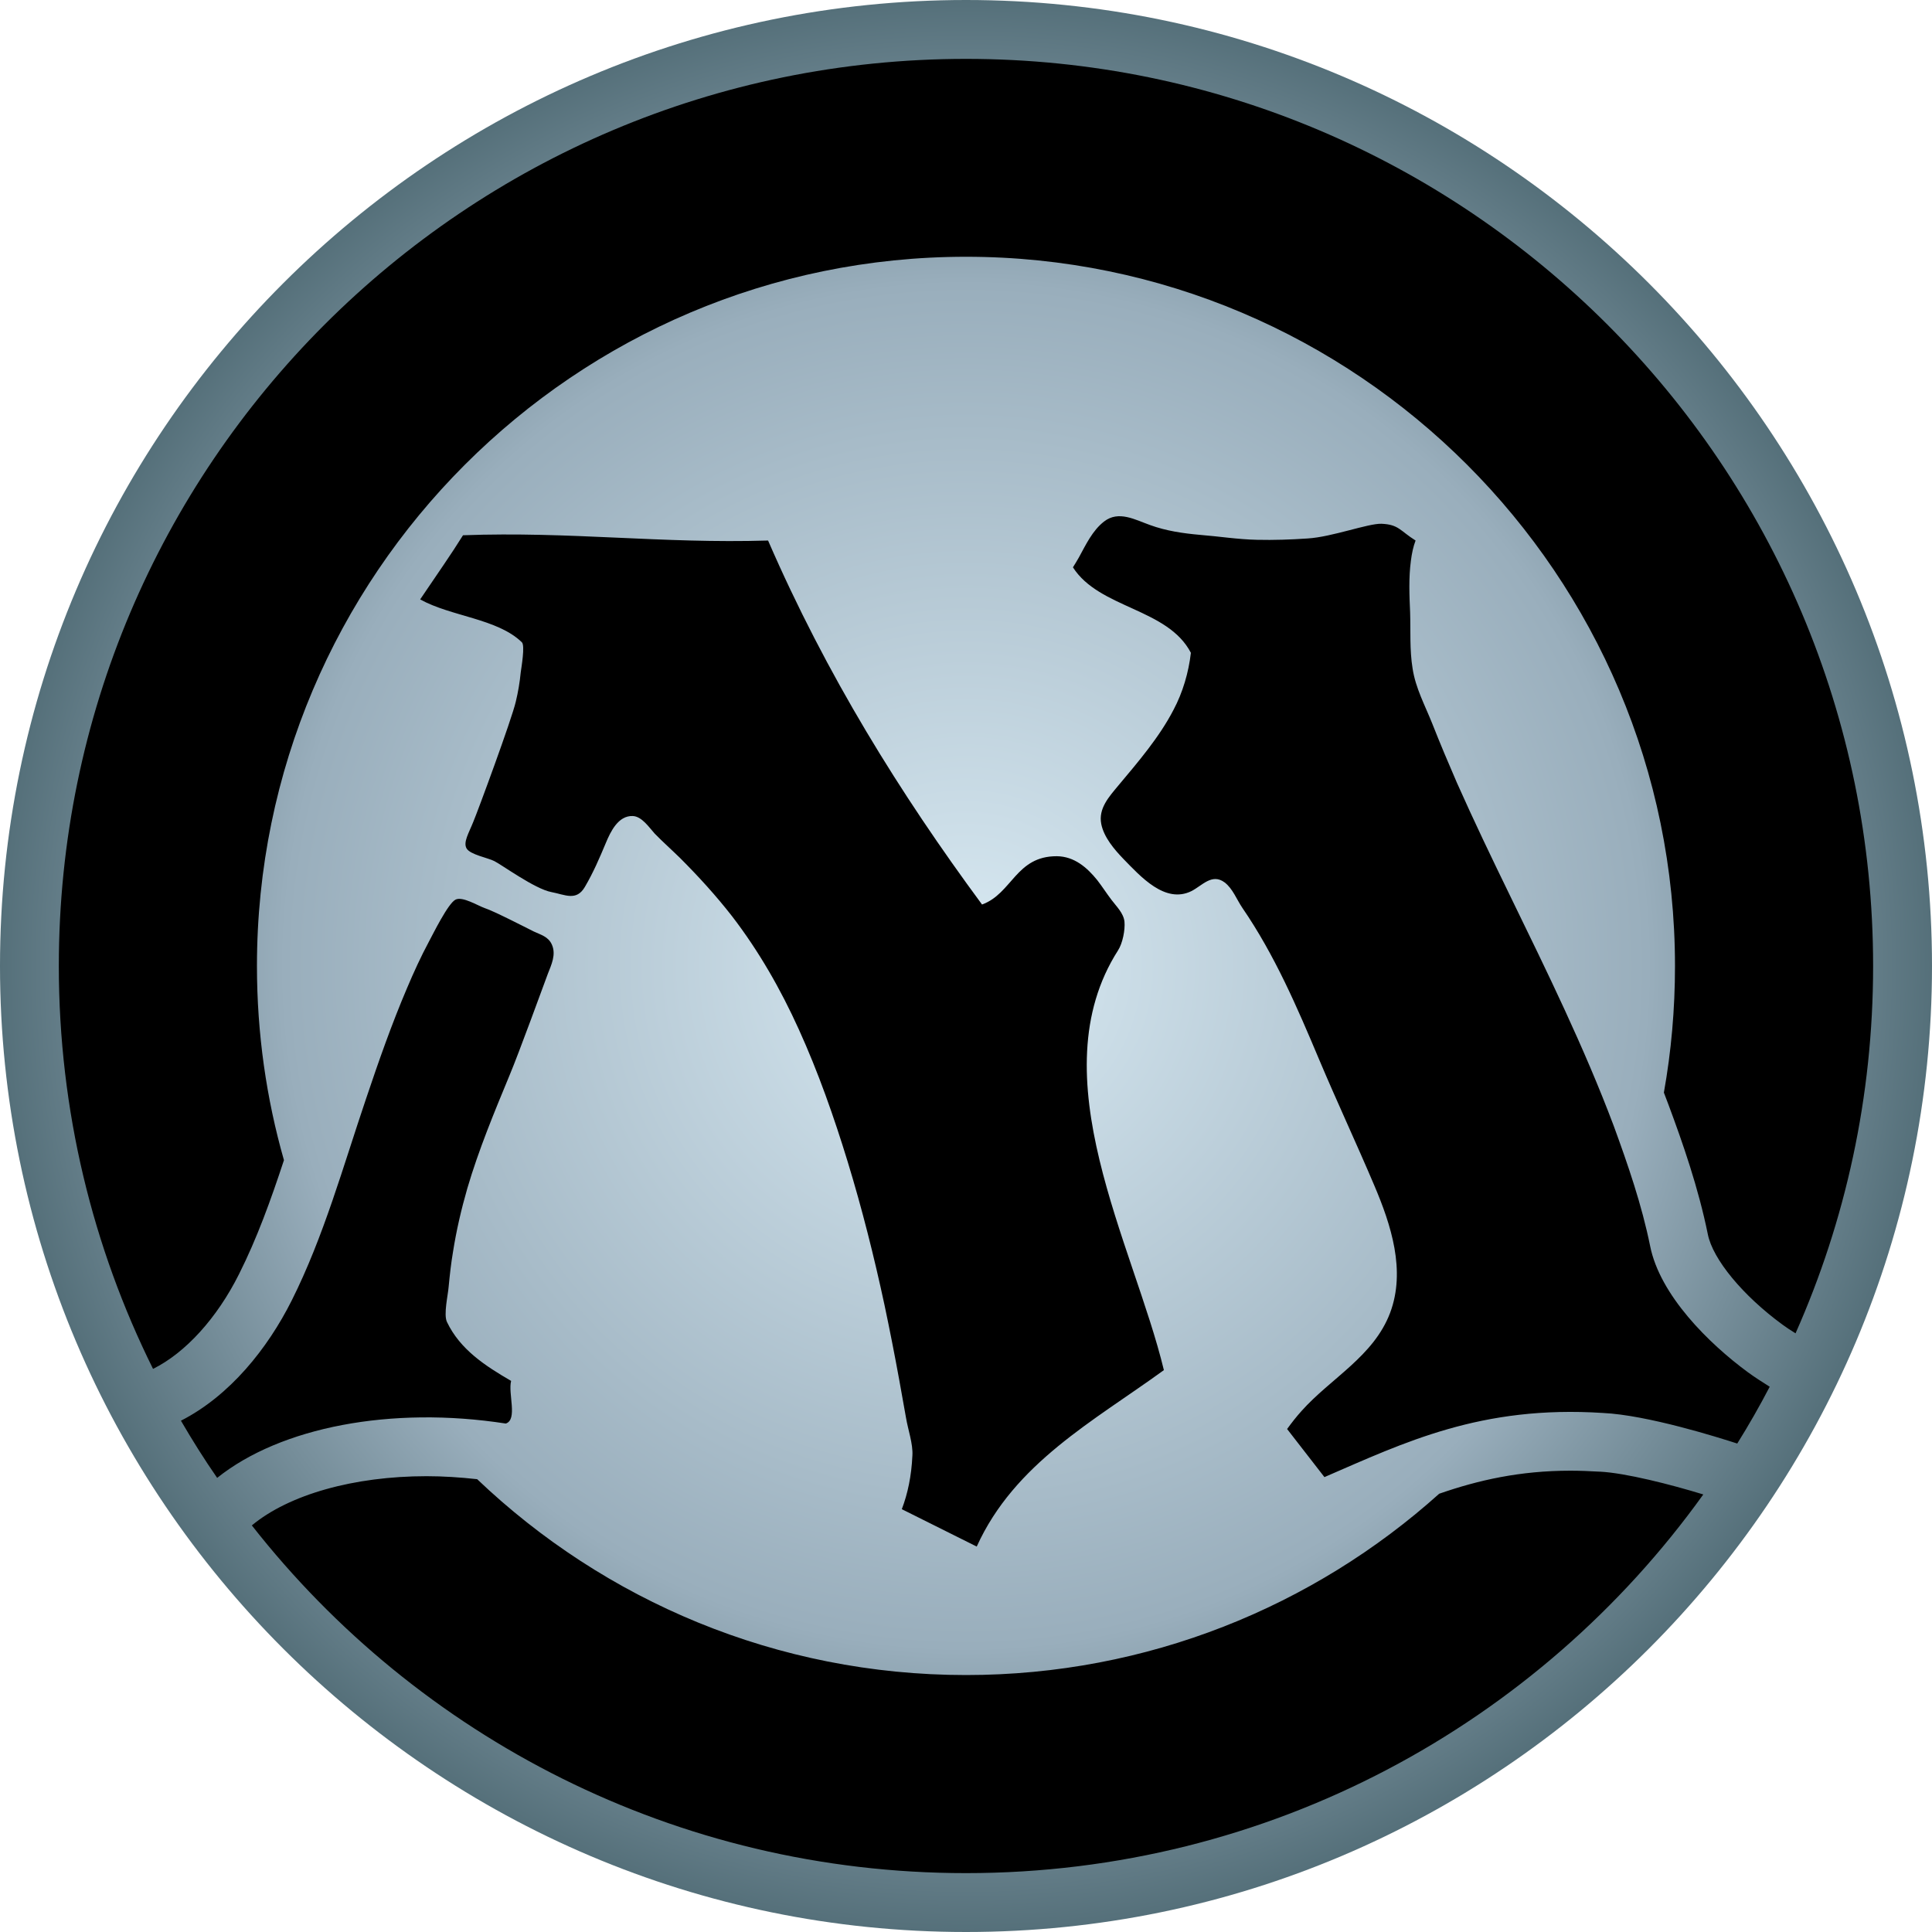 <?xml version="1.0" encoding="UTF-8" standalone="no"?>
<svg xmlns="http://www.w3.org/2000/svg" xmlns:xlink="http://www.w3.org/1999/xlink" version="1.1" width="600" height="600">
  <radialGradient cx="0" cy="0" r="1" fx="0" fy="0" id="radialGradient580" gradientUnits="userSpaceOnUse" gradientTransform="matrix(20,0,0,-20,135.641,146.293)" spreadMethod="pad">
    <stop style="stop-color:#d9eaf3" offset="0"/>
    <stop style="stop-color:#99aebc" offset="0.7"/>
    <stop style="stop-color:#536e78" offset="1"/>
  </radialGradient>
  <radialGradient cx="0" cy="0" r="1" fx="0" fy="0" id="radialGradient5693" xlink:href="#radialGradient580" gradientUnits="userSpaceOnUse" gradientTransform="matrix(20,0,0,-20,135.641,146.293)" spreadMethod="pad"/>
  <radialGradient cx="0" cy="0" r="1" fx="0" fy="0" id="radialGradient2994" xlink:href="#radialGradient580" gradientUnits="userSpaceOnUse" gradientTransform="matrix(20,0,0,-20,135.641,146.293)" spreadMethod="pad"/>
  <radialGradient cx="0" cy="0" r="1" fx="0" fy="0" id="radialGradient2997" xlink:href="#radialGradient580" gradientUnits="userSpaceOnUse" gradientTransform="matrix(300,0,0,300,299.994,300)" spreadMethod="pad"/>
  <path d="m 0,300 c 0,165.405 134.58,300 300,300 l 0,0 c 165.465,0 300,-134.595 300,-300 l 0,0 C 600,134.535 465.465,0 300,0 l 0,0 C 134.58,0 0,134.535 0,300" style="fill:url(#radialGradient2997)"/>
  <path d="M 361.455,425.505 C 339.66,441.33 315.06,454.395 303.33,480.3 l -23.265,-11.61 c 1.83,-4.8 3,-10.305 3.285,-16.635 0.24,-3.63 -1.395,-8.145 -1.995,-11.835 -0.69,-3.87 -1.395,-7.8 -2.1,-11.73 -1.41,-7.725 -2.94,-15.525 -4.575,-23.25 -3.225,-15 -6.975,-29.895 -11.43,-44.475 -4.275,-13.95 -9.135,-27.78 -15.165,-41.07 -5.625,-12.435 -12.42,-24.33 -20.745,-35.16 -4.98,-6.39 -10.425,-12.36 -16.17,-18.105 -2.58,-2.52 -5.34,-4.98 -7.86,-7.56 -1.695,-1.875 -3.975,-5.34 -6.795,-5.445 -4.515,-0.18 -6.915,4.86 -8.37,8.37 -1.995,4.755 -3.87,9.15 -6.51,13.65 -2.64,4.515 -6.15,2.4 -10.425,1.59 -5.1,-0.946 -15.585,-8.61 -17.7,-9.615 -1.875,-0.99 -7.5,-1.995 -8.61,-3.93 -1.11,-1.92 0.706,-4.8 2.055,-8.19 1.395,-3.285 12,-31.995 13.23,-37.395 0.706,-2.925 1.23,-5.97 1.53,-9.075 0.18,-1.47 1.41,-8.385 0.346,-9.375 -7.605,-7.38 -21.975,-7.965 -31.575,-13.305 5.685,-8.43 9.555,-13.89 13.305,-19.92 33.33,-1.23 61.575,2.64 94.74,1.635 18.105,41.73 41.01,78.585 66.45,113.04 9.375,-3.405 10.485,-15.06 23.25,-15 5.4,0.06 9.375,3.51 12.54,7.44 1.53,1.98 2.88,4.095 4.395,6.09 1.53,2.055 3.75,4.095 4.05,6.795 0.24,2.58 -0.584,6.735 -1.995,8.91 -24.9,38.955 4.8,91.29 14.235,130.365 m 188.145,5.16 c -3.105,5.97 -6.495,11.895 -10.08,17.64 -5.79,-1.875 -27.885,-8.85 -41.715,-9.495 -37.905,-2.46 -61.695,9.195 -86.49,19.92 l -11.595,-14.94 c 1.41,-1.935 2.865,-3.81 4.455,-5.565 9.075,-10.2 22.44,-16.995 27.54,-30.525 4.92,-13.125 0.286,-27.315 -4.92,-39.555 -5.565,-13.125 -11.61,-26.01 -17.115,-39.075 -6.855,-16.29 -13.83,-32.52 -23.85,-47.115 -1.755,-2.58 -2.985,-5.985 -5.505,-7.905 -3.93,-2.94 -6.975,0.99 -10.305,2.685 -8.205,4.05 -15.825,-4.56 -21.165,-10.02 -2.805,-2.925 -6.03,-6.675 -6.855,-10.83 -0.93,-4.815 2.415,-8.445 5.28,-11.895 6.15,-7.335 12.78,-15.06 17.175,-23.565 2.865,-5.385 4.68,-11.595 5.385,-17.685 -7.215,-13.89 -28.425,-13.71 -36.63,-26.55 0.646,-0.99 1.245,-2.055 1.83,-3.045 2.16,-3.93 4.215,-8.385 7.845,-11.19 4.515,-3.51 9.675,-0.526 14.295,1.11 4.98,1.815 10.26,2.58 15.525,3.045 5.865,0.464 11.73,1.41 17.7,1.53 5.16,0.12 10.545,-0.06 15.765,-0.42 7.5,-0.466 18.69,-4.68 22.845,-4.56 5.4,0.224 5.745,2.16 10.605,5.205 -0.704,1.83 -1.17,3.99 -1.455,6.27 -0.706,5.34 -0.48,10.725 -0.24,16.005 0.18,5.685 -0.18,11.715 0.766,17.46 0.93,6.15 3.87,11.475 6.15,17.22 2.4,6.105 4.98,12.195 7.62,18.285 5.265,11.835 10.89,23.55 16.575,35.22 11.43,23.49 22.92,46.875 32.115,71.31 4.455,12.18 8.73,24.6 11.31,37.32 3.045,15.285 18.225,30.285 30.345,39.195 1.995,1.47 4.635,3.165 6.795,4.515 m -392.52,11.43 c 3.75,-1.23 0.646,-9.315 1.65,-13.245 -8.085,-4.695 -15.825,-9.735 -19.92,-18.285 -1.124,-2.34 0.346,-8.49 0.524,-11.01 0.346,-3.63 0.75,-7.275 1.35,-10.785 1.05,-6.675 2.565,-13.185 4.44,-19.695 3.525,-12 8.325,-23.55 13.125,-35.145 2.88,-6.855 10.56,-27.96 11.895,-31.53 1.066,-2.745 2.64,-5.97 1.23,-9.075 -1.11,-2.46 -3.39,-3 -5.625,-4.05 -2.46,-1.23 -12.48,-6.39 -15.225,-7.26 -2.175,-0.766 -6.855,-3.69 -9.03,-2.64 -2.34,1.11 -7.14,10.95 -8.265,13.005 -2.52,4.695 -4.74,9.555 -6.795,14.415 -4.8,11.25 -8.85,22.8 -12.765,34.455 -7.095,20.925 -13.125,42.78 -23.085,62.64 -7.5,14.94 -19.23,29.58 -34.395,37.32 3.51,6.03 7.26,12.015 11.25,17.76 19.68,-15.765 54.075,-22.395 89.64,-16.875 m 339.675,14.94 -0.12,0 c -3.045,-0.18 -6.03,-0.3 -8.91,-0.3 -15.705,0 -28.65,2.94 -40.77,7.155 -38.97,34.98 -90.54,56.31 -146.955,56.31 -58.83,0 -112.275,-23.145 -151.815,-60.825 -5.28,-0.584 -10.56,-0.93 -15.705,-0.93 -22.62,0 -42.78,5.73 -54.27,15.285 51.57,65.745 131.73,107.985 221.79,107.985 94.335,0 177.885,-46.395 228.975,-117.6 -10.14,-3.105 -24.135,-6.675 -32.1,-7.08 l -0.12,0 z m -449.19,-31.935 -0.048,0 c -18.705,-37.68 -29.25,-80.16 -29.25,-125.1 0,-155.565 126.165,-281.715 281.73,-281.715 155.565,0 281.715,126.15 281.715,281.715 0,40.665 -8.61,79.215 -24.09,114.075 -1.455,-0.87 -2.985,-1.92 -4.035,-2.685 -12.36,-9.03 -21.675,-20.34 -23.205,-28.065 -2.925,-14.415 -7.8,-28.365 -12.135,-40.02 -0.524,-1.35 -1.05,-2.7 -1.515,-3.99 2.28,-12.765 3.45,-25.89 3.45,-39.315 0,-121.47 -98.79,-220.26 -220.185,-220.26 -121.41,0 -220.2,98.79 -220.2,220.26 0,20.925 2.925,41.19 8.385,60.3 -4.11,12.48 -8.385,24.315 -13.95,35.385 -6.855,13.71 -16.65,24.435 -26.67,29.415"/>
</svg>

